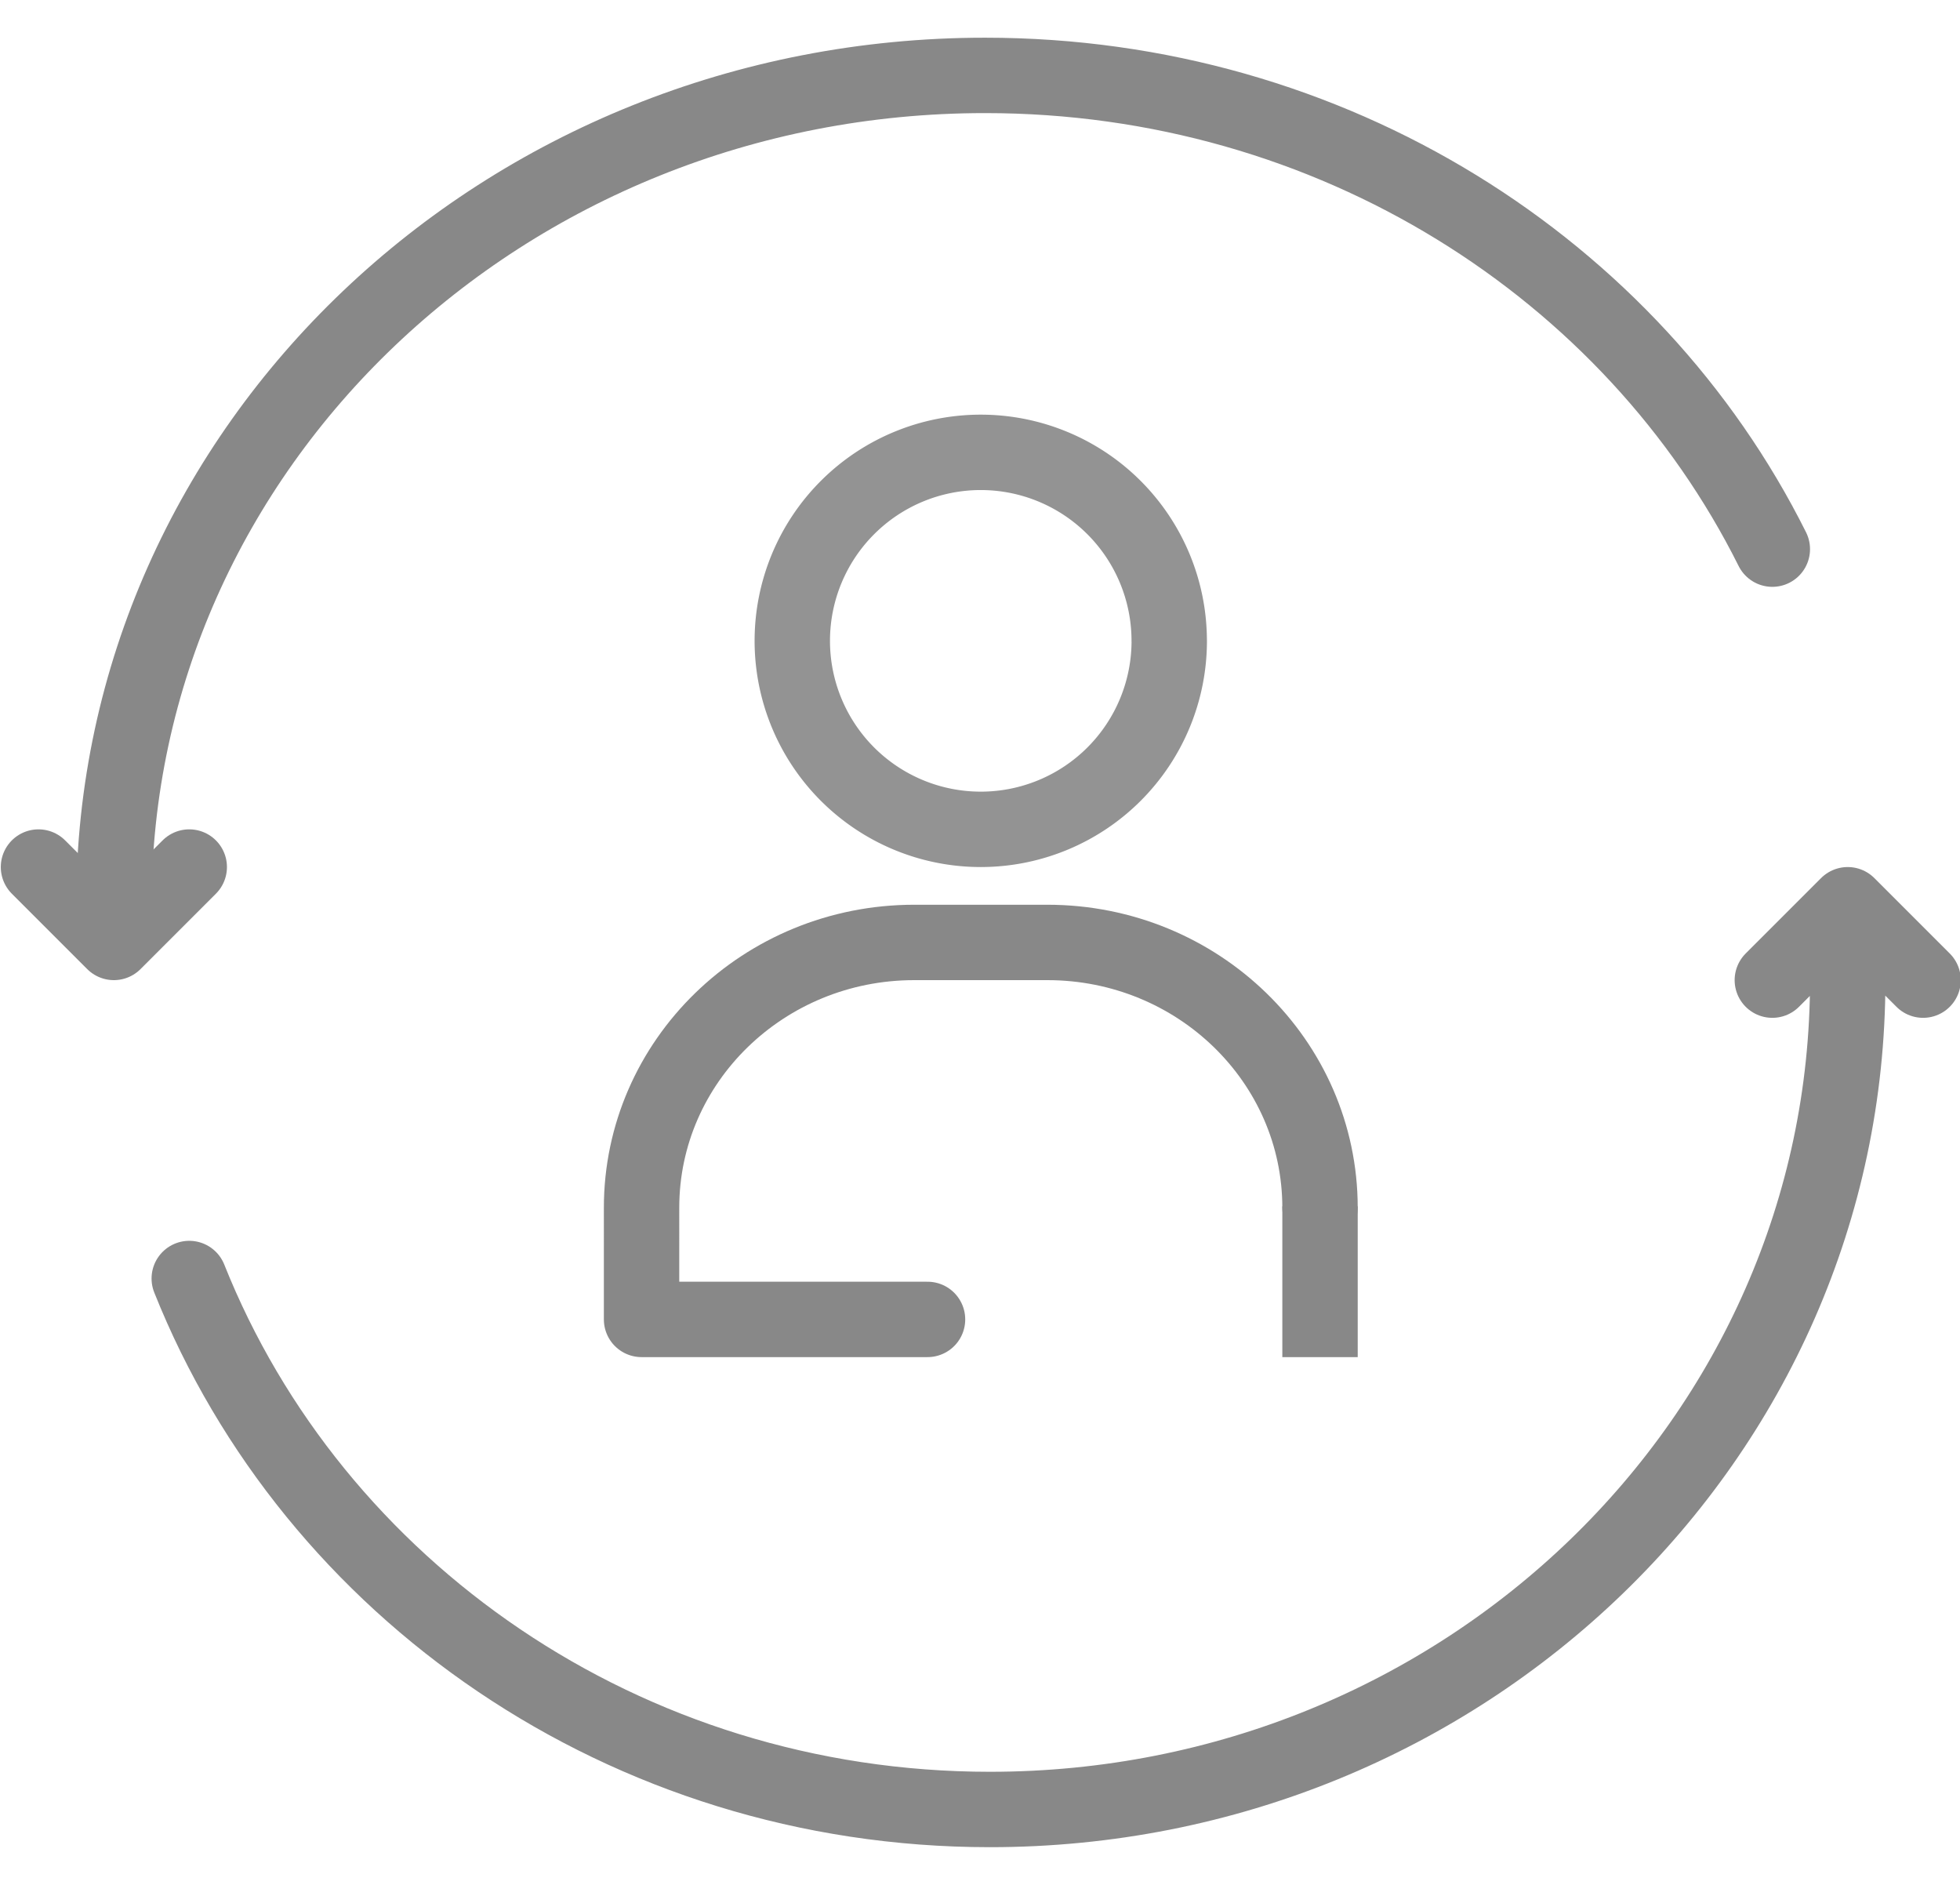 <svg width="52" height="50" xmlns="http://www.w3.org/2000/svg">
    <g stroke="#888" stroke-width="2" fill="none" fill-rule="evenodd" stroke-linejoin="round">
        <path d="M31.021 17a5 5 0 1 1-10.001-.001A5 5 0 0 1 31.02 17z" opacity=".9"/>
        <path d="M35.021 32.036c0-3.885-3.24-7.036-7.235-7.036h-3.53c-3.995 0-7.235 3.15-7.235 7.036V35h7.587" stroke-linecap="round"/>
        <path d="M35.021 36v-4"/>
        <path d="M3.021 24c0-12.152 10.349-22 23.113-22 9.218 0 17.177 5.136 20.887 12.567" stroke-linecap="round"/>
        <path stroke-linecap="round" d="m5.021 23-2 2-2-2M5.021 33.915C8.309 42.155 16.58 48 26.262 48c12.57 0 22.759-9.848 22.759-22M51.021 26l-2-2-2 2"/>
    </g>
</svg>
